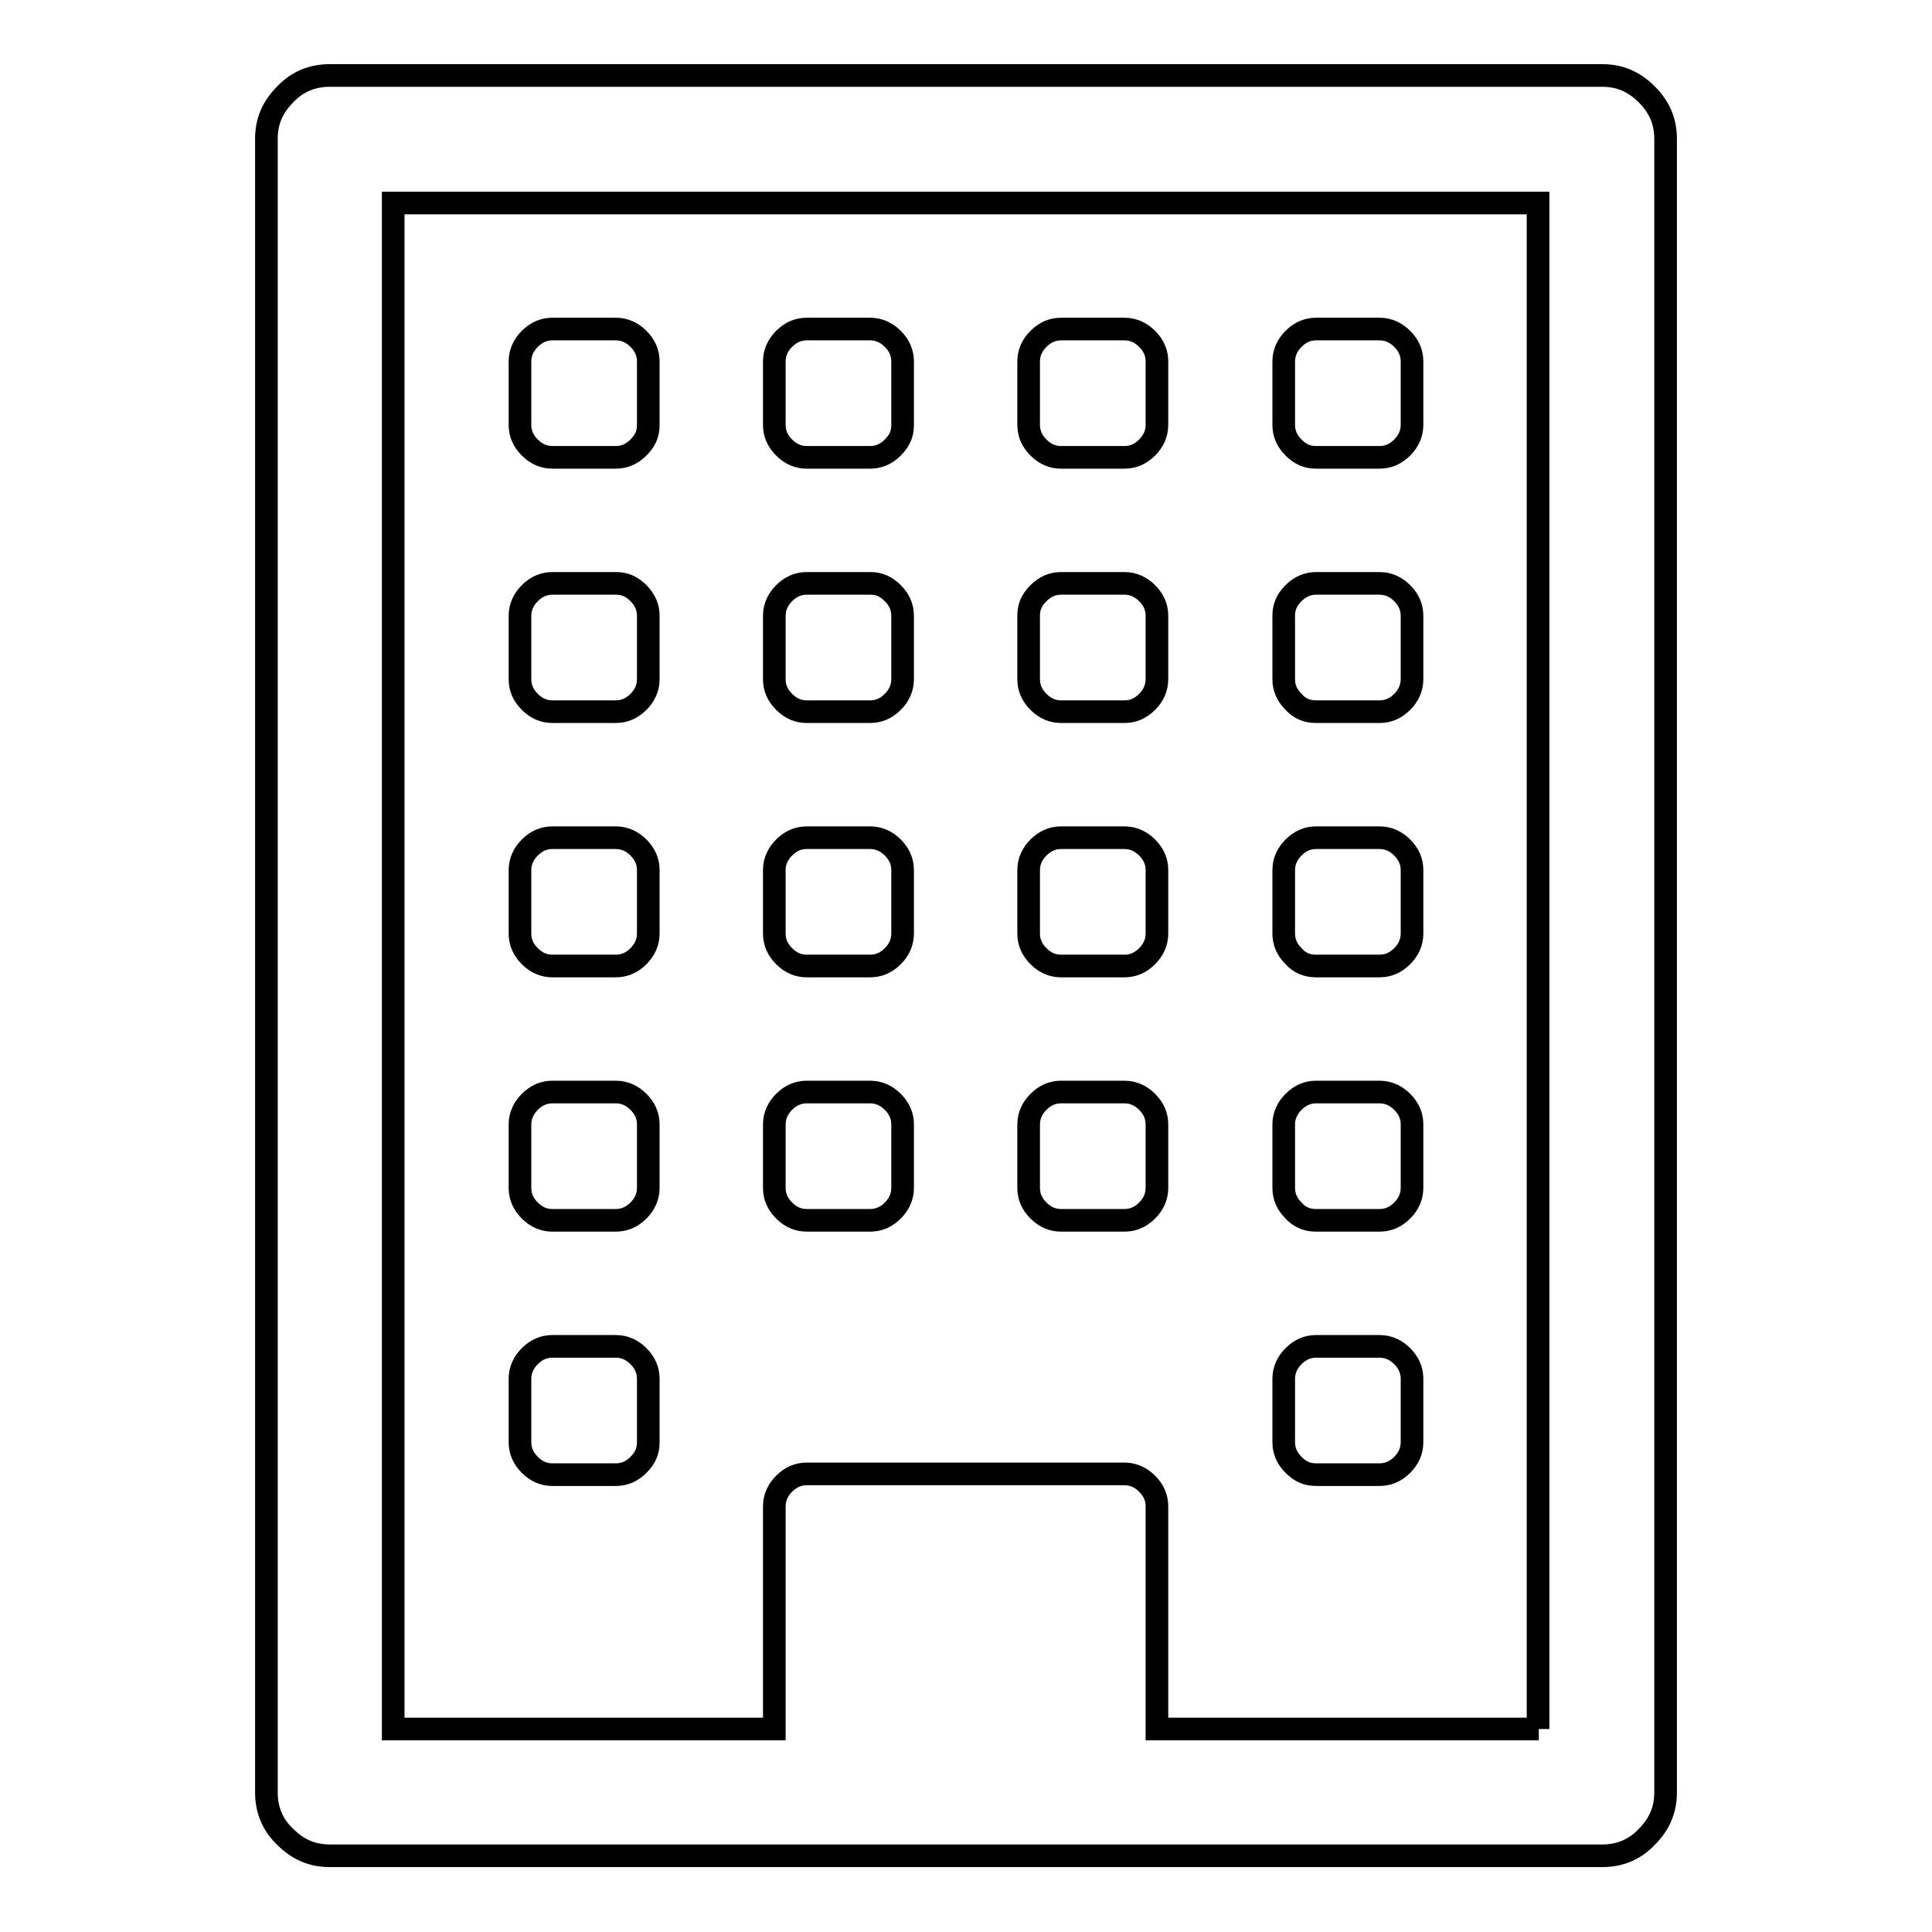 <?xml version="1.0" encoding="utf-8"?>
<!-- Svg Vector Icons : http://www.onlinewebfonts.com/icon -->
<!DOCTYPE svg PUBLIC "-//W3C//DTD SVG 1.1//EN" "http://www.w3.org/Graphics/SVG/1.1/DTD/svg11.dtd">
<svg version="1.1" xmlns="http://www.w3.org/2000/svg" xmlns:xlink="http://www.w3.org/1999/xlink" x="0px" y="0px" viewBox="0 0 256 256" enable-background="new 0 0 256 256" xml:space="preserve">
<g><g><path stroke-width="3" fill-opacity="0" stroke="#000000"  d="M218.2,12.5c-1.7-1.7-3.6-2.5-5.9-2.5H43.7c-2.3,0-4.3,0.8-5.9,2.5c-1.7,1.7-2.5,3.6-2.5,5.9v219.1c0,2.3,0.8,4.3,2.5,5.9c1.7,1.7,3.6,2.5,5.9,2.5h168.6c2.3,0,4.3-0.8,5.9-2.5c1.7-1.7,2.5-3.6,2.5-5.9V18.4C220.7,16.1,219.9,14.2,218.2,12.5z M203.9,229.1h-50.6v-29.5c0-1.1-0.4-2.1-1.3-3c-0.8-0.8-1.8-1.3-3-1.3h-42.1c-1.1,0-2.1,0.4-3,1.3c-0.8,0.8-1.3,1.8-1.3,3v29.5H52.1V26.9h151.7V229.1z"/><path stroke-width="3" fill-opacity="0" stroke="#000000"  d="M73.2,195.4h8.4c1.1,0,2.1-0.4,3-1.3s1.3-1.8,1.3-3v-8.4c0-1.1-0.4-2.1-1.3-3c-0.8-0.8-1.8-1.3-3-1.3h-8.4c-1.1,0-2.1,0.4-3,1.3c-0.8,0.8-1.3,1.8-1.3,3v8.4c0,1.1,0.4,2.1,1.3,3C71.1,195,72.1,195.4,73.2,195.4z"/><path stroke-width="3" fill-opacity="0" stroke="#000000"  d="M73.2,161.7h8.4c1.1,0,2.1-0.4,3-1.3c0.8-0.8,1.3-1.8,1.3-3v-8.4c0-1.1-0.4-2.1-1.3-3c-0.8-0.8-1.8-1.3-3-1.3h-8.4c-1.1,0-2.1,0.4-3,1.3c-0.8,0.8-1.3,1.8-1.3,3v8.4c0,1.1,0.4,2.1,1.3,3C71.1,161.3,72.1,161.7,73.2,161.7z"/><path stroke-width="3" fill-opacity="0" stroke="#000000"  d="M106.9,161.7h8.4c1.1,0,2.1-0.4,3-1.3c0.8-0.8,1.3-1.8,1.3-3v-8.4c0-1.1-0.4-2.1-1.3-3c-0.8-0.8-1.8-1.3-3-1.3h-8.4c-1.1,0-2.1,0.4-3,1.3c-0.8,0.8-1.3,1.8-1.3,3v8.4c0,1.1,0.4,2.1,1.3,3C104.8,161.3,105.8,161.7,106.9,161.7z"/><path stroke-width="3" fill-opacity="0" stroke="#000000"  d="M73.2,128h8.4c1.1,0,2.1-0.4,3-1.3c0.8-0.8,1.3-1.8,1.3-3v-8.4c0-1.1-0.4-2.1-1.3-3c-0.8-0.8-1.8-1.3-3-1.3h-8.4c-1.1,0-2.1,0.4-3,1.3c-0.8,0.8-1.3,1.8-1.3,3v8.4c0,1.1,0.4,2.1,1.3,3C71.1,127.6,72.1,128,73.2,128z"/><path stroke-width="3" fill-opacity="0" stroke="#000000"  d="M174.4,195.4h8.4c1.1,0,2.1-0.4,3-1.3c0.8-0.8,1.3-1.8,1.3-3v-8.4c0-1.1-0.4-2.1-1.3-3c-0.8-0.8-1.8-1.3-3-1.3h-8.4c-1.1,0-2.1,0.4-3,1.3c-0.8,0.8-1.3,1.8-1.3,3v8.4c0,1.1,0.4,2.1,1.3,3S173.2,195.4,174.4,195.4z"/><path stroke-width="3" fill-opacity="0" stroke="#000000"  d="M140.6,161.7h8.4c1.1,0,2.1-0.4,3-1.3c0.8-0.8,1.3-1.8,1.3-3v-8.4c0-1.1-0.4-2.1-1.3-3c-0.8-0.8-1.8-1.3-3-1.3h-8.4c-1.1,0-2.1,0.4-3,1.3c-0.8,0.8-1.3,1.8-1.3,3v8.4c0,1.1,0.4,2.1,1.3,3C138.5,161.3,139.5,161.7,140.6,161.7z"/><path stroke-width="3" fill-opacity="0" stroke="#000000"  d="M106.9,128h8.4c1.1,0,2.1-0.4,3-1.3c0.8-0.8,1.3-1.8,1.3-3v-8.4c0-1.1-0.4-2.1-1.3-3c-0.8-0.8-1.8-1.3-3-1.3h-8.4c-1.1,0-2.1,0.4-3,1.3c-0.8,0.8-1.3,1.8-1.3,3v8.4c0,1.1,0.4,2.1,1.3,3C104.8,127.6,105.8,128,106.9,128z"/><path stroke-width="3" fill-opacity="0" stroke="#000000"  d="M73.2,94.3h8.4c1.1,0,2.1-0.4,3-1.3c0.8-0.8,1.3-1.8,1.3-3v-8.4c0-1.1-0.4-2.1-1.3-3s-1.8-1.3-3-1.3h-8.4c-1.1,0-2.1,0.4-3,1.3c-0.8,0.8-1.3,1.8-1.3,3v8.4c0,1.1,0.4,2.1,1.3,3C71.1,93.9,72.1,94.3,73.2,94.3z"/><path stroke-width="3" fill-opacity="0" stroke="#000000"  d="M174.4,161.7h8.4c1.1,0,2.1-0.4,3-1.3c0.8-0.8,1.3-1.8,1.3-3v-8.4c0-1.1-0.4-2.1-1.3-3c-0.8-0.8-1.8-1.3-3-1.3h-8.4c-1.1,0-2.1,0.4-3,1.3c-0.8,0.8-1.3,1.8-1.3,3v8.4c0,1.1,0.4,2.1,1.3,3C172.2,161.3,173.2,161.7,174.4,161.7z"/><path stroke-width="3" fill-opacity="0" stroke="#000000"  d="M140.6,128h8.4c1.1,0,2.1-0.4,3-1.3c0.8-0.8,1.3-1.8,1.3-3v-8.4c0-1.1-0.4-2.1-1.3-3c-0.8-0.8-1.8-1.3-3-1.3h-8.4c-1.1,0-2.1,0.4-3,1.3c-0.8,0.8-1.3,1.8-1.3,3v8.4c0,1.1,0.4,2.1,1.3,3C138.5,127.6,139.5,128,140.6,128z"/><path stroke-width="3" fill-opacity="0" stroke="#000000"  d="M106.9,94.3h8.4c1.1,0,2.1-0.4,3-1.3c0.8-0.8,1.3-1.8,1.3-3v-8.4c0-1.1-0.4-2.1-1.3-3s-1.8-1.3-3-1.3h-8.4c-1.1,0-2.1,0.4-3,1.3c-0.8,0.8-1.3,1.8-1.3,3v8.4c0,1.1,0.4,2.1,1.3,3C104.8,93.9,105.8,94.3,106.9,94.3z"/><path stroke-width="3" fill-opacity="0" stroke="#000000"  d="M73.2,60.6h8.4c1.1,0,2.1-0.4,3-1.3s1.3-1.8,1.3-3v-8.4c0-1.1-0.4-2.1-1.3-3c-0.8-0.8-1.8-1.3-3-1.3h-8.4c-1.1,0-2.1,0.4-3,1.3c-0.8,0.8-1.3,1.8-1.3,3v8.4c0,1.1,0.4,2.1,1.3,3C71.1,60.2,72.1,60.6,73.2,60.6z"/><path stroke-width="3" fill-opacity="0" stroke="#000000"  d="M174.4,128h8.4c1.1,0,2.1-0.4,3-1.3c0.8-0.8,1.3-1.8,1.3-3v-8.4c0-1.1-0.4-2.1-1.3-3c-0.8-0.8-1.8-1.3-3-1.3h-8.4c-1.1,0-2.1,0.4-3,1.3c-0.8,0.8-1.3,1.8-1.3,3v8.4c0,1.1,0.4,2.1,1.3,3C172.2,127.6,173.2,128,174.4,128z"/><path stroke-width="3" fill-opacity="0" stroke="#000000"  d="M140.6,94.3h8.4c1.1,0,2.1-0.4,3-1.3c0.8-0.8,1.3-1.8,1.3-3v-8.4c0-1.1-0.4-2.1-1.3-3c-0.8-0.8-1.8-1.3-3-1.3h-8.4c-1.1,0-2.1,0.4-3,1.3s-1.3,1.8-1.3,3v8.4c0,1.1,0.4,2.1,1.3,3C138.5,93.9,139.5,94.3,140.6,94.3z"/><path stroke-width="3" fill-opacity="0" stroke="#000000"  d="M106.9,60.6h8.4c1.1,0,2.1-0.4,3-1.3s1.3-1.8,1.3-3v-8.4c0-1.1-0.4-2.1-1.3-3c-0.8-0.8-1.8-1.3-3-1.3h-8.4c-1.1,0-2.1,0.4-3,1.3c-0.8,0.8-1.3,1.8-1.3,3v8.4c0,1.1,0.4,2.1,1.3,3C104.8,60.2,105.8,60.6,106.9,60.6z"/><path stroke-width="3" fill-opacity="0" stroke="#000000"  d="M174.4,94.3h8.4c1.1,0,2.1-0.4,3-1.3c0.8-0.8,1.3-1.8,1.3-3v-8.4c0-1.1-0.4-2.1-1.3-3c-0.8-0.8-1.8-1.3-3-1.3h-8.4c-1.1,0-2.1,0.4-3,1.3s-1.3,1.8-1.3,3v8.4c0,1.1,0.4,2.1,1.3,3C172.2,93.9,173.2,94.3,174.4,94.3z"/><path stroke-width="3" fill-opacity="0" stroke="#000000"  d="M140.6,60.6h8.4c1.1,0,2.1-0.4,3-1.3c0.8-0.8,1.3-1.8,1.3-3v-8.4c0-1.1-0.4-2.1-1.3-3c-0.8-0.8-1.8-1.3-3-1.3h-8.4c-1.1,0-2.1,0.4-3,1.3c-0.8,0.8-1.3,1.8-1.3,3v8.4c0,1.1,0.4,2.1,1.3,3S139.5,60.6,140.6,60.6z"/><path stroke-width="3" fill-opacity="0" stroke="#000000"  d="M174.4,60.6h8.4c1.1,0,2.1-0.4,3-1.3c0.8-0.8,1.3-1.8,1.3-3v-8.4c0-1.1-0.4-2.1-1.3-3c-0.8-0.8-1.8-1.3-3-1.3h-8.4c-1.1,0-2.1,0.4-3,1.3c-0.8,0.8-1.3,1.8-1.3,3v8.4c0,1.1,0.4,2.1,1.3,3S173.2,60.6,174.4,60.6z"/></g></g>
</svg>